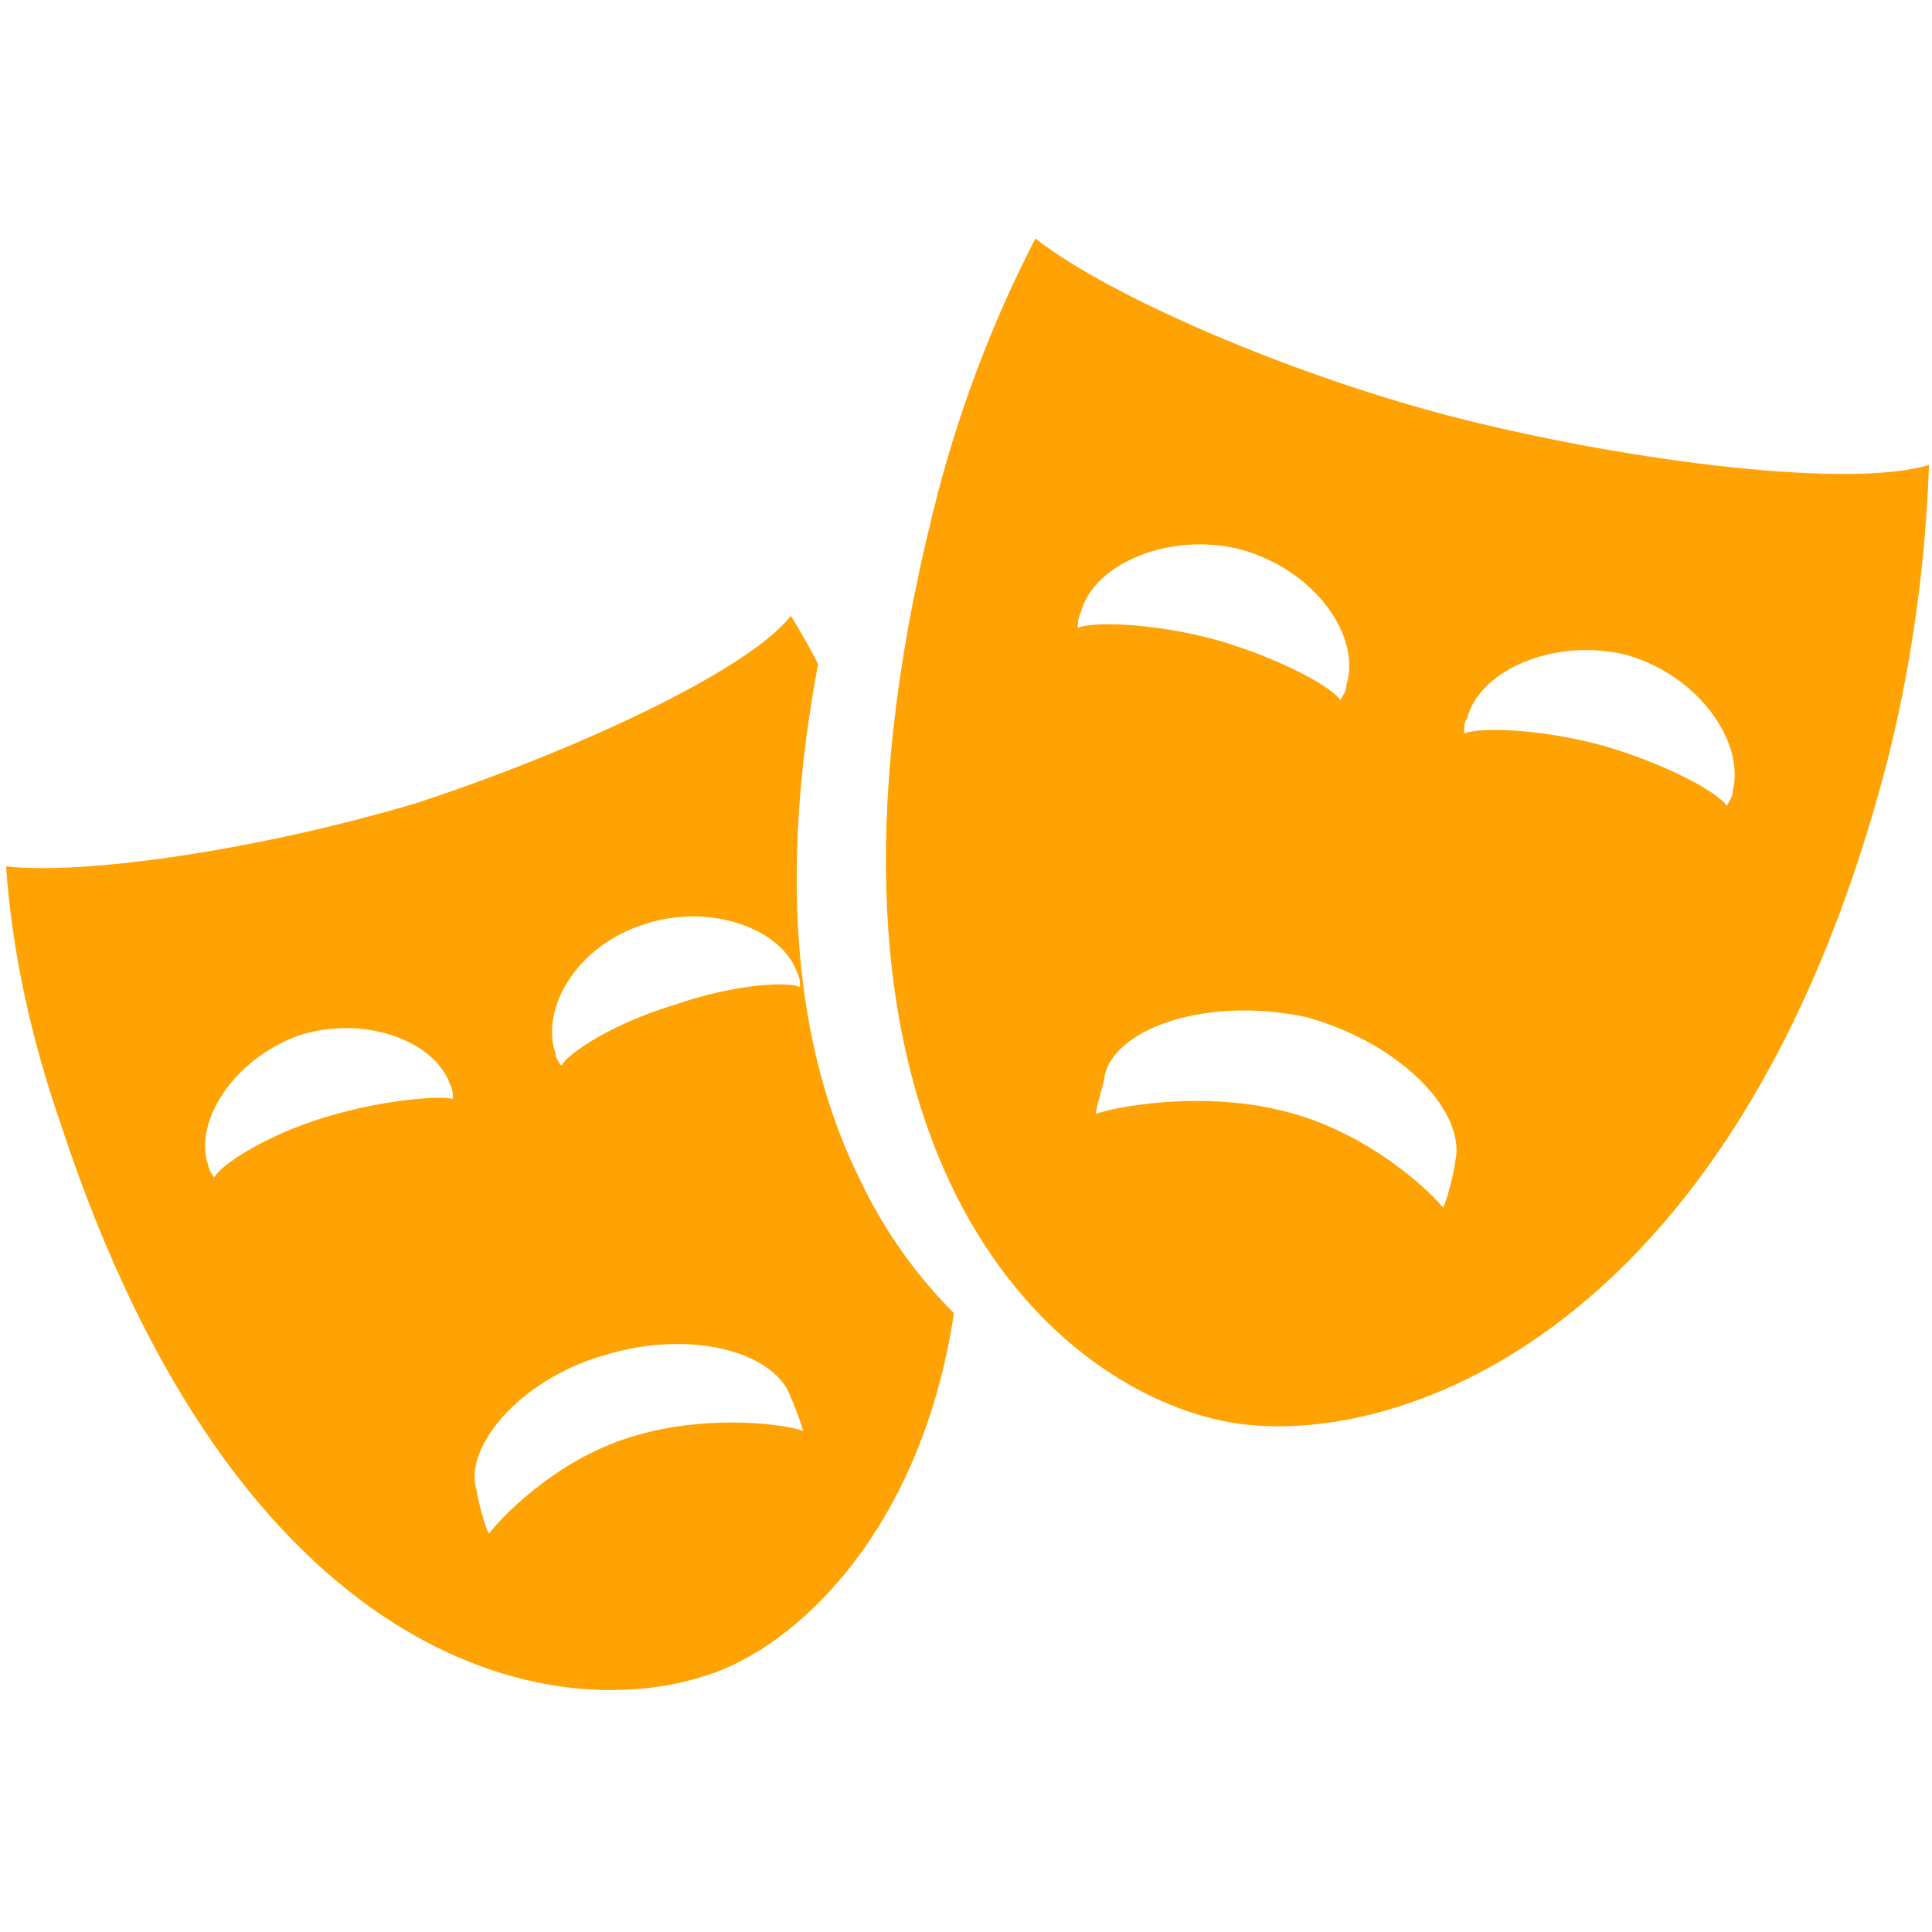 <?xml version="1.0" encoding="utf-8"?>
<!-- Generator: Adobe Illustrator 24.1.0, SVG Export Plug-In . SVG Version: 6.00 Build 0)  -->
<svg version="1.1" id="Layer_1" xmlns="http://www.w3.org/2000/svg" xmlns:xlink="http://www.w3.org/1999/xlink" x="0px" y="0px"
	 width="64px" height="64px" viewBox="0 0 64 64" style="enable-background:new 0 0 64 64;" xml:space="preserve">
<style type="text/css">
	.st0{fill:#FFA304;}
	.st1{display:none;}
	.st2{display:inline;fill:#FFA304;}
	.st3{display:inline;}
	.st4{display:none;fill:#FFA304;}
</style>
<g>
	<path class="st0" d="M27.1,22c-0.3-0.6-0.6-1.1-0.9-1.6c-1.5,1.9-7.5,4.6-12.4,6.2C8.8,28.1,2.9,29,0.2,28.7
		c0.2,2.8,0.8,5.6,1.8,8.5c5.9,18,16.3,20,21.4,18.3c2.9-0.9,7.1-4.7,8.2-12c-1.2-1.2-2.3-2.7-3.1-4.4C26.3,34.7,25.8,28.9,27.1,22z
		 M21.4,30.6c2.2-0.7,4.5,0.2,5,1.6c0.1,0.2,0.1,0.3,0.1,0.5c-0.4-0.2-2.2-0.1-4.2,0.6c-2,0.6-3.5,1.6-3.7,2
		c-0.1-0.1-0.2-0.3-0.2-0.4C17.9,33.4,19.1,31.3,21.4,30.6z M10.8,37c-2,0.6-3.5,1.6-3.7,2c-0.1-0.1-0.2-0.3-0.2-0.4
		c-0.5-1.4,0.8-3.5,3-4.3c2.2-0.7,4.5,0.2,5,1.6c0.1,0.2,0.1,0.3,0.1,0.5C14.6,36.3,12.8,36.4,10.8,37z M20.9,47.6
		c-2.6,0.8-4.4,2.8-4.7,3.2c-0.1-0.1-0.4-1.2-0.4-1.4c-0.5-1.4,1.4-3.7,4.2-4.5c2.9-0.9,5.7-0.1,6.2,1.4c0.1,0.2,0.4,1,0.4,1.1
		C26.1,47.2,23.5,46.8,20.9,47.6z"/>
	<path class="st0" d="M48.5,13.9c-5.6-1.4-11.8-4.1-14.2-6c-1.4,2.7-2.6,5.8-3.4,9.1c-5.1,20.5,3.5,28.6,9.3,30
		c5.1,1.3,17.3-2,22.4-22.1c0.8-3.3,1.2-6.5,1.3-9.5C61.3,16.2,54.1,15.3,48.5,13.9z M35.8,20.3c0.4-1.6,2.9-2.7,5.3-2.1
		c2.5,0.7,4,2.9,3.5,4.5c0,0.2-0.1,0.3-0.2,0.5c-0.2-0.4-2-1.4-4.1-2c-2.2-0.6-4.2-0.6-4.6-0.4C35.7,20.7,35.7,20.5,35.8,20.3z
		 M48.2,38.5c0,0.2-0.3,1.4-0.4,1.5c-0.3-0.4-2.4-2.5-5.3-3.2c-2.8-0.7-5.7-0.1-6.2,0.1c0-0.2,0.3-1.1,0.3-1.3
		c0.4-1.6,3.5-2.6,6.7-1.9C46.5,34.6,48.6,36.9,48.2,38.5z M57.4,26.2c0,0.2-0.1,0.3-0.2,0.5c-0.2-0.4-2-1.4-4.1-2
		c-2.2-0.6-4.2-0.6-4.6-0.4c0-0.2,0-0.4,0.1-0.5c0.4-1.6,2.9-2.7,5.3-2.1C56.3,22.4,57.8,24.6,57.4,26.2z"/>
</g>
<g class="st1">
	<path class="st2" d="M12.2,47.5c-1.9,0-3.5-0.7-3.5-1.6v1c0,0.9,1.6,1.6,3.5,1.6c1.9,0,3.5-0.7,3.5-1.6v-1
		C15.8,46.8,14.2,47.5,12.2,47.5z"/>
	<path class="st2" d="M34.1,52.5c-2.1,0-3.8-0.8-3.8-1.7l0,0l0,0v1c0,1,1.7,1.7,3.8,1.7c2.1,0,3.8-0.8,3.8-1.7v-1
		C37.8,51.7,36.2,52.5,34.1,52.5z"/>
	<path class="st2" d="M32.3,39.1c-5.7,0-10.9-0.8-14.8-2.1c3.1,5.2,8.8,8.7,15.4,8.7c6.8,0,12.7-3.8,15.7-9.3
		C44.5,38.1,38.7,39.1,32.3,39.1z"/>
	<path class="st2" d="M49.8,23.3c0.1,0.3,0.3,0.9,0.1,2c-0.4,2.8-8.1,5.3-17.6,5.3c-9.6,0-17.3-2.3-17.3-5.2c0-0.2,0.1-1.1,0.1-1.4
		c0.1-0.3,0.2-0.6,0.3-0.8C12,24.7,10,26.6,10,28.7c0,4.6,10,8.4,22.4,8.4c12.4,0,22.4-3.8,22.4-8.4C54.8,26.6,53,24.7,49.8,23.3z"
		/>
	<path class="st2" d="M17.1,21.1c-0.3,1-0.7,1.9-1.1,2.8c0.5,0.8,1.7,1.6,3.4,2.2c0.1-0.6,0.2-1.2,0.4-1.8c0.2-0.5,0.5-1,0.6-1.6
		C18.9,22.3,17.8,21.7,17.1,21.1z"/>
	<path class="st2" d="M48.3,22c-0.1-0.2-0.2-0.3-0.2-0.5c-0.9,0.9-2.6,1.8-4.8,2.4c0.3,0.9,0.6,1.9,1,2.8c2.3-0.7,3.9-1.6,4.8-2.5
		C48.8,23.5,48.6,22.7,48.3,22z"/>
	<path class="st2" d="M29.3,24.7c-2.3-0.1-4.4-0.4-6.3-0.8c-0.2,0.5-0.4,1.1-0.6,1.6c-0.2,0.6-0.3,1.3-0.4,1.9
		c2.2,0.5,4.7,0.8,7.5,1C29.5,27.2,29.4,25.9,29.3,24.7z"/>
	<path class="st2" d="M32.9,10.5c-0.1,0-0.1,0-0.2,0c-0.1,0-0.1,0-0.2,0c-6.1,0-11.5,3.1-14.6,7.9c0,0,0,0,0,0.1c0,0,0,0,0,0
		c0.7,2.1,6.7,3.6,14.3,3.6c0.1,0,0.3,0,0.4,0c0.1,0,0.3,0,0.4,0c7.6,0,13.7-1.5,14.3-3.6c0,0,0,0,0,0c0,0,0,0,0-0.1
		C44.4,13.6,39,10.5,32.9,10.5z M31,15c-0.4,0.4-1,0.6-1.5,0.8c-1.4,0.5-2.8,1-4.2,1.5c-0.5,0.2-0.9,0.3-1.4,0.5
		c-0.6,0.2-1.3,0.3-1.7-0.1c-0.3-0.4-0.1-0.9,0.1-1.3c0.7-1.2,2-1.9,3.3-2.4c1.7-0.8,3.8-1.3,5.5-0.5C31.6,13.8,31.4,14.5,31,15z"/>
	<path class="st2" d="M15.6,36.3c0,0-4.4,9.4-4.2,9.5c-0.1,0.2,0.9,0.6,1.6,0c0.1-0.1,6-8.3,6-8.3L15.6,36.3z"/>
	<g class="st3">
		<path class="st0" d="M55.3,46.1L55.3,46.1c0,0.9-1.6,1.6-3.5,1.6c-1.9,0-3.5-0.7-3.5-1.6v1c0,0.9,1.6,1.6,3.5,1.6
			c1.9,0,3.5-0.7,3.5-1.6L55.3,46.1L55.3,46.1z"/>
	</g>
	<path class="st2" d="M48.4,36.8c0,0,4.4,9.4,4.2,9.5c0.1,0.2-0.9,0.6-1.6,0c-0.1-0.1-6-8.3-6-8.3L48.4,36.8z"/>
	<polygon class="st2" points="34.8,50.8 33.1,50.8 31.7,39.1 35.7,39.1 	"/>
	<path class="st2" d="M33,24.9c0,1.2,0.2,2.3,0.3,3.5c2.5,0,4.9-0.3,7-0.6c-0.3-1.1-0.5-2.1-0.6-3.2C37.7,24.8,35.4,24.9,33,24.9z"
		/>
</g>
<g class="st1">
	<path class="st2" d="M17.8,45.3c-0.9-0.8-1.6-1.7-2.3-2.7c-2.7-0.6-5.5-1.2-8.2-1.5C6.6,41.1,4.5,40.5,4,41
		c-0.5,0.5-0.2,2.5-0.2,3.2c0.1,2.3,0.5,4.7,1,6.9c0.6,2.3,2.7,4.5,4.8,5.7c3.2,1.7,6.7,1.2,9.1-1.5c0.7-0.8,1.3-1.8,1.8-2.8
		c0.3-0.7,0.6-1.4,0.8-2.1c0.2-0.7,0.4-1.4,0.6-2.1C20.4,47.5,19,46.5,17.8,45.3z"/>
	<g class="st3">
		<path class="st0" d="M17.2,18.3c3.3-3.4,7.6-5.5,12.3-5.8c-0.1-1.8-0.6-3.5-1.6-5c-1.3-2-3.5-3.5-5.8-3.6c-0.4,0-0.8,0-1.3,0.1
			c-0.7,0.1-1.5,0.4-2.1,0.7c-2.1,0.9-3.8,2.4-5.5,3.9C5.9,15.7,2.5,24.8,4.2,35c0,0.1,5.3,0.8,5.8,0.9c0.9,0.2,1.7,0.4,2.6,0.6
			C10.9,30.3,12.4,23.3,17.2,18.3z"/>
		<path class="st0" d="M27.6,24.9c0.3-1.2,0.6-2.4,0.8-3.6c-1.9,0.5-3.6,1.5-5,2.9c-2,2-3,4.7-2.9,7.5c0.1,2.8,1.2,5.3,3.1,7.3
			C25.3,34.4,26.5,29.6,27.6,24.9z"/>
	</g>
	<path class="st2" d="M59.9,52c-0.5-0.5-1.3-0.5-2.1-0.1c-0.2-0.3-0.4-0.6-0.7-0.9l-4.7-4.6c0-0.2,0-0.4-0.1-0.6
		c-0.3-1.9-2.1-2.8-4-3.3l-1.6-1.5c-0.1-0.1-0.3-0.2-0.4-0.3c0.1-0.2,0.2-0.4,0.3-0.6c0-0.3-0.1-0.6-0.4-0.7
		c3.4-6.6,2.2-14.9-3.4-20.3c-6.9-6.6-17.7-6.3-24.3,0.5c-6.6,6.9-6.3,17.7,0.5,24.3c5.6,5.4,14,6.2,20.4,2.5
		c0.1,0.2,0.4,0.4,0.7,0.4c0.2-0.2,0.5-0.4,0.8-0.4c0.1,0.1,0.1,0.2,0.2,0.3l1.4,1.3c0.6,2,1.5,3.9,3.6,4.2c0.3,0,0.5,0,0.8,0
		l4.6,4.5c0.3,0.2,0.5,0.4,0.8,0.6c-0.6,0.9-0.6,1.9,0,2.5c0.7,0.7,2,0.4,2.9-0.5l4.1-4.3C60.4,54,60.6,52.7,59.9,52z M22.4,40.6
		c-5-4.8-5.2-12.8-0.4-17.8c4.8-5,12.8-5.2,17.8-0.4c5,4.8,5.2,12.8,0.4,17.8C35.3,45.2,27.4,45.4,22.4,40.6z"/>
</g>
<g class="st1">
	<path class="st2" d="M58.7,26.7c-1.3-2.3-2.7-4.5-4.1-6.7c-3.3-4.9-7.6-9.9-13.4-10.5c-6.4-0.7-12.1,3-16.6,7.2
		c-3.1,2.9-6.2,6.1-10.2,7.6c-4,1.5-9.2,0.8-11.4-2.9c-0.9,1.1-0.6,2.7-0.2,4c1.1,3.8,2.4,7.5,4,11.1c0.9,2.1,2.8,4.5,4.9,3.7
		c0.2,1.2-1,2.5-2.2,2.3c1.3,3.5,3.1,6.7,5.3,9.8c0.4,0.6,0.9,1.2,1.5,1.6c0.7,0.4,1.6,0.5,2.4,0.6c5.6,0.5,11.4,0,16.7-2
		c5.3-2,10-5.7,12.9-10.6c1.1-1.9,1.9-4,3.3-5.7c1.2-1.5,3.4-3,5.3-2.1c1.4,0.6,2.4,2.4,1.6,3.9c-0.9,1.5-3.4,1.6-4.4,0.1
		c-0.8,1.8,1.1,3.9,3,3.8c1.9-0.1,3.5-1.8,4.1-3.7C62.5,34.3,60.6,30.2,58.7,26.7z M51.3,19.2c0.2,0.4,0.4,1,0,1.2
		c-0.2,0.1-0.4,0-0.6,0c-1.1-0.2-2.3,0.1-3.1,0.9c-0.8,0.8-1.2,1.9-1,3c0.1,0.5,0.3,0.9,0.2,1.4c-0.1,0.7-0.7,1.2-0.9,1.8
		c-0.2,0.8,0.2,1.5,0.4,2.3c0.4,1.5-0.1,3.3-1.5,4c-0.6,0.3-1.3,0.4-1.5,1.1c-0.1,0.2,0,0.4,0,0.6c0,1.6-1.7,2.7-3.1,3.5
		c-0.8,0.4-1.7,0.9-2.6,1c-0.6,0.1-1.2,0-1.8-0.1c-1.1-0.2-2.2-0.3-3.3-0.5c-0.8-0.1-1.6-0.2-2.2-0.7c-1.5-1.1-1.2-3.6-2.6-4.7
		c-0.3-0.2-0.7-0.4-0.9-0.8c-0.1-0.2-0.1-0.5-0.1-0.7c0.1-0.9,0.6-1.7,1.2-2.2c0.7-0.6,1.7-1.3,1.4-2.2c-0.1-0.2-0.2-0.5-0.2-0.7
		c0-0.3,0.3-0.6,0.6-0.8c0.9-0.7,1.9-1.3,3-1.7c0.7-0.2,1.4-0.4,1.9-0.9c0.6-0.4,0.9-1.2,0.7-1.8c-0.2-0.6-0.9-0.9-1.4-1.4
		c-0.5-0.4-0.8-1.4-0.2-1.7c0.2-0.1,0.5-0.2,0.4-0.4c0-0.1-0.1-0.2-0.2-0.2c-0.7-0.5-0.8-1.6-0.4-2.3c0.4-0.8,1.1-1.3,1.9-1.7
		c3.2-1.7,7.2-1.6,10.6-0.3c0.9,0.3,1.7,0.7,2.4,1.3C49.7,16.3,50.5,17.8,51.3,19.2z M34.6,41.7c0,0.1-0.1,0.1-0.1,0.2
		c-0.1,0.1-0.1,0.2-0.2,0.3c-0.1,0.2-0.3,0.4-0.4,0.5c-0.1,0.1-0.2,0.1-0.3,0.2c0,0.1-0.1,0.1-0.1,0.2c-0.3,0.3-0.7,0-0.6-0.3
		c0,0,0,0,0,0c-0.3-0.3-0.3-0.7,0-1c0.2-0.2,0.4-0.5,0.5-0.8c0.4-0.7,1.7-0.2,1.3,0.6C34.7,41.6,34.7,41.7,34.6,41.7
		C34.6,41.7,34.6,41.7,34.6,41.7z M29.3,44.9c0-0.3,0.2-0.6,0.5-0.7c0.6-0.2,1.2-0.5,1.8-0.8c0.4-0.2,0.8-0.1,1,0.3
		c0.1,0.1,0.1,0.2,0.1,0.3c0,0.1,0,0.2,0,0.3c-0.1,0.2-0.2,0.3-0.3,0.4c-0.7,0.3-1.4,0.7-2.2,1c-0.1,0-0.1,0-0.2,0
		c-0.1,0-0.2,0.1-0.3,0.1c-0.4,0.1-0.6-0.3-0.4-0.5C29.2,45.1,29.2,45,29.3,44.9z M24.9,45.6c0-0.4,0.3-0.8,0.7-0.7
		c0.7,0.1,1.4,0,2,0c0.4,0,0.7,0.3,0.7,0.7c0,0,0,0,0,0c0,0,0,0,0,0c0,0,0,0.1,0,0.1c0,0,0,0.1,0,0.1c0,0.1-0.1,0.2-0.1,0.2
		c0,0.1-0.1,0.2-0.2,0.2c-0.1,0.1-0.2,0.1-0.4,0.1c-0.7-0.1-1.4,0-2,0c-0.2,0-0.4-0.1-0.5-0.2c-0.1,0-0.2-0.1-0.2-0.2
		c0,0,0-0.1,0-0.2C24.9,45.7,24.9,45.7,24.9,45.6C24.9,45.6,24.9,45.6,24.9,45.6z M50.8,31.6c-2.8,1.7-4.8,4.3-6.8,6.9
		c-2.8,3.7-5.6,7.5-9.7,9.6c-1.3,0.7-2.7,1.1-4.2,1.6c-2.7,0.9-5.4,1.7-8.2,1.9c-1,0.1-2.1,0-3.1-0.2c0,0,0-0.1,0-0.1
		c-3.5-5.7-5.5-12.2-9-17.9c-1-1.7-2.2-3.3-2.5-5.2c2.7,0.2,5.6,0.3,8.1-0.7c1.4-0.6,2.7-1.5,4-2.4c1.2-0.9,2.3-1.7,3.4-2.7
		c1.9-1.7,3.7-3.6,5.6-5.4c0.9-0.8,2.2-1.5,3.3-2c1.2-0.7,2.4-1.3,3.7-1.8c2.6-1,5.3-1.6,8.1-1.4c2,0.1,4,0.7,5.2,2.3
		c-1.6-0.9-3.5-1.3-5.3-1.3c-1.8,0-3.7,0.3-5.5,0.7c-5.1,1.1-8.8,3.9-12.6,7.4c-2.4,2.2-4.8,4.5-7.6,6.2c-2.8,1.7-6.1,2.7-9.3,2.2
		c0,0.7,0.4,1.3,0.7,1.9c1.8,3,3.6,6.1,5.2,9.2c0.8,1.6,1.7,3.2,2.5,4.8c0.3,0.6,0.7,1.1,1,1.7c0.1,0.3,0.2,0.6,0.3,1
		c0.2,0.5,0.4,0.9,0.6,1.4c0.9,1,2.5,1.2,3.8,1.1c5.1-0.2,10.1-2.1,14.2-5.2c0.9-0.7,1.8-1.4,2.5-2.3c2.2-2.5,3.5-5.7,5.6-8.2
		c1.8-2.2,4.1-3.8,6.7-4.8c1.4-0.6,3-0.9,4.5-0.7c1.5,0.2,3,1.1,3.8,2.4C57.3,29.5,53.6,29.9,50.8,31.6z M20.9,43.6
		c0-0.1,0.1-0.1,0.2-0.1c0.1,0,0.1-0.1,0.2-0.1c0.2-0.1,0.4-0.1,0.7,0c0.5,0.3,0.9,0.6,1.4,0.9c0.1,0,0.2,0.1,0.3,0.1c0,0,0,0,0,0
		c0.1,0,0.2,0.1,0.3,0.2c0,0,0,0,0,0c0.2,0.3,0,0.6-0.3,0.7c0,0,0,0,0,0c-0.2,0.3-0.6,0.5-1,0.3c-0.5-0.2-0.9-0.5-1.3-0.8
		c0,0-0.1-0.1-0.1-0.1c0,0,0,0,0,0c-0.3-0.2-0.4-0.5-0.3-0.8C20.8,43.8,20.8,43.7,20.9,43.6z M13.4,32.3c-0.1-0.2-0.2-0.4-0.2-0.6
		c0-0.5,0.3-0.9,0.7-1.2c0.4-0.3,0.9-0.4,1.4-0.5c1-0.2,2.1-0.4,3.1,0.1c0.4,0.2,0.8,0.6,1,1.1c0.2,0.4,0.3,0.9,0.2,1.4
		c-0.1,0.5-0.4,0.9-0.8,1.2c-0.2,0.1-0.3,0.1-0.5,0.2c-0.9,0.3-1.9,0.3-2.8,0C14.6,33.7,13.8,33.1,13.4,32.3z M13.8,33.4
		c-0.2,0.1-0.4,0.1-0.6,0.1c-0.3,0-0.5,0-0.8-0.1c-0.3-0.1-0.6-0.2-0.9-0.4c-0.1,0-0.1-0.1-0.2-0.1c0-0.1,0.1-0.1,0.1-0.1
		c0.5-0.2,1-0.5,1.5-0.6C13.1,32.7,13.4,33.1,13.8,33.4z M13.9,29.2C13.9,29.2,13.9,29.2,13.9,29.2c0.6,0,1.1,0.2,1.5,0.5
		c-0.3,0-0.7,0.1-1,0.3C14.1,29.8,14,29.6,13.9,29.2C13.9,29.3,13.9,29.3,13.9,29.2z M19.7,35.3c-0.6-0.3-1.1-0.6-1.6-0.9
		c0.4-0.1,0.8-0.2,1.1-0.4c0,0.1,0.1,0.1,0.1,0.2c0,0.1,0.1,0.1,0.1,0.2C19.6,34.7,19.7,35,19.7,35.3z M18.1,36.8
		C18.1,36.8,18.1,36.8,18.1,36.8c0-0.2,0.1-0.3,0.3-0.3c0.1,0,0.2-0.1,0.3,0c0.2,0,0.4,0.1,0.5,0.3c0.1,0.1,0.2,0.3,0.3,0.5
		c0,0.2,0,0.4,0.1,0.6c0,0.2,0.1,0.3,0.1,0.4c0.5,0.8-0.8,1.6-1.3,0.7c-0.3-0.5-0.3-1.2-0.4-1.8C17.8,37.1,17.9,36.9,18.1,36.8z
		 M19.2,40.6c0.3-0.1,0.7,0,0.8,0.3c0,0.1,0.1,0.2,0.1,0.2c0.1,0.1,0.1,0.2,0.1,0.3c0.1,0.3,0.2,0.5,0.3,0.8
		c0.4,0.9-0.7,1.5-1.3,0.7c-0.1-0.2-0.3-0.4-0.4-0.6c0,0-0.1-0.1-0.1-0.1c-0.1-0.2-0.3-0.5-0.4-0.7C18.4,40.9,18.8,40.6,19.2,40.6z
		 M19.9,31.2c-0.2-0.5-0.6-0.9-1-1.2c0.2,0,0.5,0,0.7,0c0.3,0,0.6-0.1,0.9-0.2c0.2-0.1,0.4-0.1,0.6-0.2
		C20.8,30.4,20.4,30.8,19.9,31.2z"/>
	<path class="st2" d="M43.3,23.7c-0.3,0.6-0.6,1.3-1.1,1.8c-0.5,0.5-1.3,0.7-2,0.5s-1.3-0.7-1.5-1.4c-0.1-0.2-0.1-0.4-0.2-0.6
		c-0.2-0.3-0.6-0.5-0.8-0.8c-0.5-0.7-0.1-1.7,0.4-2.4c0.4-0.5,0.8-1,0.7-1.6c0-0.5-0.4-1-0.7-1.4c-0.1-0.2-0.3-0.3-0.5-0.4
		c-0.2-0.1-0.4,0-0.5,0.2c0.3,0.5,0.6,0.9,0.8,1.5c0.1,0.2,0.1,0.3,0.1,0.5c0,0.3-0.3,0.5-0.5,0.7c-0.5,0.5-0.9,1.2-1,1.9
		c-0.1,0.7,0.2,1.5,0.8,1.9c0.2,0.1,0.4,0.2,0.6,0.4c0.3,0.4,0.2,1,0.5,1.5c0.1,0.2,0.3,0.3,0.5,0.4c1.7,0.8,3.9,0,4.7-1.7
		c0.4-0.9,0.5-2,1.4-2.4C44.1,22.4,43.7,23,43.3,23.7z"/>
	<path class="st2" d="M45.2,17.3c0-0.1,0-0.3,0-0.4c0-0.5-0.4-0.9-0.8-1.2c-1.4-1-3.2-1.2-4.8-0.8c-0.3,0.1-0.6,0.2-0.8,0.4
		c-0.2,0.2-0.4,0.5-0.3,0.8c0.1,0.5,0.9,0.7,1.1,1.2c0.1,0.1,0.1,0.3,0.1,0.4c0.1,0.4,0.5,0.7,0.7,1.1c0.3,0.3,0.5,0.8,0.3,1.2
		c-0.2,0.3-0.5,0.5-0.8,0.8c-0.3,0.4-0.2,1,0.1,1.4c0.3,0.4,0.8,0.6,1.4,0.7c0.2,0,0.4,0,0.6,0c0.6-0.2,0.6-1,1-1.6
		c0.3-0.4,0.7-0.7,1.2-1s0.9-0.5,1.3-0.9c0.3-0.4,0.5-1,0.1-1.4C45.5,17.7,45.2,17.6,45.2,17.3z"/>
	<path class="st2" d="M38.5,33.4l1-1c0.6-0.6,0.8-1.5,0.3-2c-0.5-0.5-1.4-0.3-2,0.3l-1,1l-1-1c-0.6-0.6-1.5-0.8-2-0.3
		c-0.5,0.5-0.3,1.4,0.3,2l1,1l-1,1c-0.6,0.6-0.8,1.5-0.3,2c0.5,0.5,1.4,0.3,2-0.3l1-1l1,1c0.6,0.6,1.5,0.8,2,0.3
		c0.5-0.5,0.3-1.4-0.3-2L38.5,33.4z"/>
	<path class="st2" d="M15.9,33.4c0.7,0.2,1.4,0.2,2,0c0.1,0,0.2-0.1,0.3-0.1c0.3-0.2,0.5-0.5,0.6-0.8c0.1-0.3,0-0.7-0.2-1
		c-0.2-0.3-0.4-0.6-0.8-0.8c-0.7-0.4-1.5-0.2-2.2-0.1c-0.3,0.1-0.7,0.1-1,0.3c-0.3,0.2-0.5,0.5-0.5,0.9c0,0.1,0.1,0.3,0.1,0.4
		C14.6,32.7,15.2,33.2,15.9,33.4z M17.7,33.1C17.7,33.1,17.6,33.1,17.7,33.1C17.6,33.1,17.6,33.1,17.7,33.1c-0.1,0-0.2-0.1-0.2-0.1
		c-0.1-0.1-0.2-0.2-0.2-0.3c-0.1-0.1-0.1-0.1-0.2-0.2c0.1-0.1,0.3-0.1,0.4-0.1c0.1,0,0.1,0.1,0.2,0.1c0.2,0.1,0.4,0.3,0.6,0.4
		C18.1,33,17.9,33.1,17.7,33.1z M18,30.9C18,30.9,18,30.8,18,30.9C18.1,30.8,18.1,30.9,18,30.9c0.3,0.2,0.4,0.4,0.5,0.6c0,0,0,0,0,0
		c0,0,0,0,0,0c-0.3,0.1-0.6,0.2-0.9,0.3c-0.1-0.2-0.3-0.4-0.5-0.6C17.4,31.2,17.7,31,18,30.9z M16.9,31.5c0.1,0.1,0.2,0.1,0.2,0.3
		c0.1,0.1,0.1,0.2,0.1,0.3c0,0.1-0.1,0.2-0.2,0.3c0,0-0.1,0-0.1,0c-0.2,0.1-0.4,0.1-0.7,0c-0.2-0.1-0.4-0.2-0.5-0.4c0,0,0-0.1,0-0.1
		c0-0.1,0.1-0.2,0.2-0.3c0.1-0.1,0.2-0.1,0.3-0.1C16.5,31.4,16.7,31.4,16.9,31.5z M15.4,30.7c0.1-0.1,0.3-0.1,0.4-0.1
		c0.1,0.1,0.2,0.2,0.3,0.3c0.1,0.1,0.2,0.3,0.3,0.4c-0.1,0-0.3,0-0.4,0.1C15.8,31.1,15.6,30.9,15.4,30.7
		C15.4,30.7,15.4,30.7,15.4,30.7C15.4,30.7,15.4,30.7,15.4,30.7z M14.5,32c0.4-0.1,0.7-0.1,1.1-0.2c-0.1,0.1,0,0.2,0,0.3
		c0.1,0.1,0.1,0.2,0.2,0.2c-0.3,0.1-0.6,0.2-0.9,0.3c0,0,0,0-0.1,0c0,0,0,0,0,0C14.8,32.4,14.6,32.3,14.5,32
		C14.5,32.1,14.5,32.1,14.5,32C14.5,32,14.5,32,14.5,32z"/>
</g>
<g class="st1">
	<path class="st2" d="M58.8,15.6c-0.8-3.1-3.6-5.5-6.7-6.1c-1.9-0.4-4-0.2-5.5,0.9c-1.1,0.8-2.5,1.9-3.3,3.1c-0.3,0.5-0.6,0.5-0.9,0
		c-0.7-1.2-2.1-2.3-3.3-3.1c-1.6-1.1-3.7-1.3-5.5-0.9c-3.1,0.6-5.9,3-6.7,6.1c-0.4,1.6-0.3,3.2,0.2,4.7c0.9-0.9,1.9-1.7,2.9-2.3
		c2.3-1.6,5.3-1.9,8-1.3c4.5,0.9,8.5,4.3,9.7,8.8c0.6,2.4,0.4,4.9-0.4,7.3c0.9-0.7,1.8-1.4,2.6-2c2.4-1.9,5-3.8,6.8-6.3
		C58.4,21.9,59.6,18.7,58.8,15.6z"/>
	<path class="st2" d="M36.2,20.4c-2.3-0.5-4.9-0.2-6.8,1.1c-1.4,1-3.1,2.4-4,3.8c-0.4,0.7-0.7,0.7-1.1,0c-0.9-1.4-2.6-2.8-4-3.8
		c-2-1.3-4.5-1.6-6.8-1.1c-3.8,0.8-7.3,3.7-8.2,7.5c-1,3.7,0.4,7.7,2.7,10.7s5.4,5.4,8.4,7.8c3,2.4,6.6,4.9,8.5,8.2c0,0,0,0,0,0
		c0,0,0,0,0,0c0,0,0,0,0,0c0,0,0,0,0,0c1.9-3.3,5.5-5.8,8.5-8.2c3-2.4,6.1-4.7,8.4-7.8s3.7-7,2.7-10.7
		C43.5,24.1,40.1,21.2,36.2,20.4z M16,24.2c-0.1,0.2-0.4,0.3-0.6,0.4c-0.7,0.4-1.1,1.1-1.4,1.9c-0.3,0.8-0.5,1.6-1.1,2.1
		c-0.5,0.5-1.1,0.7-1.8,0.7c-0.2,0-0.5-0.1-0.7-0.2c-0.4-0.2-0.7-0.7-0.7-1.2c0-0.5,0.1-1,0.4-1.4c0.6-1.1,1.6-1.9,2.6-2.5
		c0.8-0.5,1.7-0.9,2.6-0.7c0.2,0,0.5,0.1,0.6,0.3C16.1,23.7,16.1,24,16,24.2z"/>
</g>
<path class="st4" d="M62.5,41.1c-0.2-1.3-1.5-1.6-2.5-2c-2.3-0.9-4.8-1.7-6.7-3.3c-0.2-0.2-0.4-0.3-0.6-0.4c-0.7-0.5-1.5-1.1-2-1.7
	c-0.9-1.1-1.6-2.5-2.3-3.8c-0.4-0.8-0.9-1.7-0.9-2.6c0-1.3,0.8-2.4,1.5-3.5c0.8-1.1,1.7-2.3,2.5-3.4c0.8-1.1,1.7-2.3,2.8-3.1
	c0.8-0.6,1.8-1,2.6-1.6c0.8-0.5,2.2-1.8,1.7-2.9c-0.3-0.5-0.9-0.8-1.5-0.7c-0.6,0.1-1.1,0.6-1.6,0.3c0.1-0.7,0.7-1.2,1.1-1.7
	c0.5-0.5,0.8-1.4,0.4-1.9c-0.7-0.3-1.4,0-2,0.5c-0.6,0.4-1,1-1.5,1.5c-0.2,0.1-0.4,0.3-0.6,0.3c-0.4,0-0.7-0.4-0.7-0.8
	c0-0.4,0.2-0.8,0.3-1.2c0.3-0.7,0.4-1.8-0.3-2.2c-0.5-0.3-1.1-0.1-1.5,0.3c-0.4,0.4-0.6,0.9-0.9,1.4c-0.6,0.9-2.3,3.6-3,1.5
	c-0.2-0.6-0.4-1.2-1-1.4c-0.6-0.1-1.1,0.4-1.3,1c-0.1,0.6,0,1.2,0.1,1.8c0.2,1.4-0.1,2.9-0.9,4.2c-0.5,1-1.8,2.7-3,2.4
	c-0.6-0.1-1.1-0.7-1.4-1.2c-0.5-0.9-0.7-1.8-1.2-2.7c-0.4-0.8-1-1.5-1.7-2.1c-1.3-1.2-3-2-4.7-2.6c-3.8-1.2-8-1-11.6,0.8
	c-2,1-3.7,2.5-4.9,4.3c-0.6,0.9-1.1,1.9-1.5,3c-0.4,1.3-0.2,2.1,0.1,3.4c0.1,0.5,0.3,0.9,0.4,1.4c0.1,0.3,0.2,0.5,0.2,0.8
	c0.5,1.6,1,3.1,1.6,4.6c-0.6,0.2-1.3,0-1.9-0.3c-0.5-0.2-1.6-0.5-1.8-1c-0.4-0.7,0-1.7-0.6-2.5c-0.6-0.8-1.9-1-2.5-0.2
	c-0.4,0.6-0.1,2.2-0.9,2.4c-0.4,0.1-0.8-0.1-1.1-0.3c-0.3-0.3-0.5-0.6-0.9-0.9c-0.4-0.4-1-0.6-1.6-0.7c-0.7-0.1-1.5,0.3-1.5,1
	c0,0.3,0.2,0.6,0.4,0.8c0.4,0.5,0.9,1,1.4,1.4c0.3,0.2,0.7,0.6,0.5,1c-0.1,0.2-0.4,0.2-0.6,0.2c-0.2,0-0.4-0.2-0.6-0.3
	c-0.7-0.5-1.6-0.9-2.4-0.8c-0.1,0-0.2,0.1-0.3,0.1c-0.2,0.1-0.2,0.4-0.2,0.6c0.1,0.2,0.2,0.4,0.4,0.6c0.4,0.5,1.9,1.6,1.9,2.3
	c0,0.9-1.2,0.6-1.5,1.2c-1.4,2.7,4.7,2.8,6,3.3c3.8,1.4,7.9,2.1,11.1,4.6c1.3,1,2.3,2.2,3.4,3.4c4.1,4.5,8.1,9.2,13.3,12.4
	c0.7,0.5,1.5,0.9,2.4,1.1c0.9,0.2,2.1,0.1,2.4-0.8c0.2-0.6-0.1-1.2,0-1.8c0.1-0.8,1.3-1,2-1.3c1.5-0.5,3.3-0.1,4.8-0.3
	c0.6-0.1,1.1-0.2,1.6-0.5c0.4-0.3,0.7-1,0.5-1.5c-0.1-0.2-0.3-0.4-0.4-0.7c-0.2-0.6,0.4-1.2,1-1.4c0.6-0.1,1.2,0.1,1.8,0.2
	c1,0.3,2,0.5,3,0.2c1-0.3,1.8-1.3,1.7-2.3c-0.1-0.8-0.8-1.8-0.1-2.3c0.2-0.1,0.4-0.2,0.6-0.2c1.3-0.2,2.7-0.4,3.8-1.1
	C61.9,43.2,62.6,42.1,62.5,41.1z M22.9,23.8c-0.1,0.1-0.2,0.2-0.4,0.3C22,24.3,21.4,24,21,23.6c-0.4-0.4-0.8-1-0.8-1.6
	c0-0.6,0.2-1.3,0.7-1.6c0.2-0.2,0.5-0.2,0.8-0.2c0.1,0,0.2,0.1,0.3,0.1c0.6,0.4,1.1,1,1.3,1.8C23.4,22.7,23.3,23.3,22.9,23.8z
	 M23.7,20.8c0-0.2-0.1-0.3-0.1-0.5c0-0.4,0.2-0.7,0.5-1c0.1-0.1,0.1-0.1,0.2-0.2c0.2-0.2,0.5-0.2,0.8-0.2c0.6,0,1.2,0.3,1.5,0.8
	c0.4,0.4,0.6,1,0.6,1.6c0,0.2,0,0.5-0.1,0.7c-0.2,0.5-0.7,0.8-1.3,0.8c-0.5,0-1-0.2-1.4-0.6C24.1,21.8,23.9,21.3,23.7,20.8z
	 M30.3,30.8c-0.2,0.4-0.4,0.9-0.9,1.1C29.1,32,28.9,32,28.6,32c-1.3,0-2.7-0.5-3.2-1.6c0.9,0.2,1.8,0.5,2.7,0.3
	c1.1-0.2,2.1-1.1,2.4-2.2C30.6,29.3,30.5,30.1,30.3,30.8z"/>
</svg>
